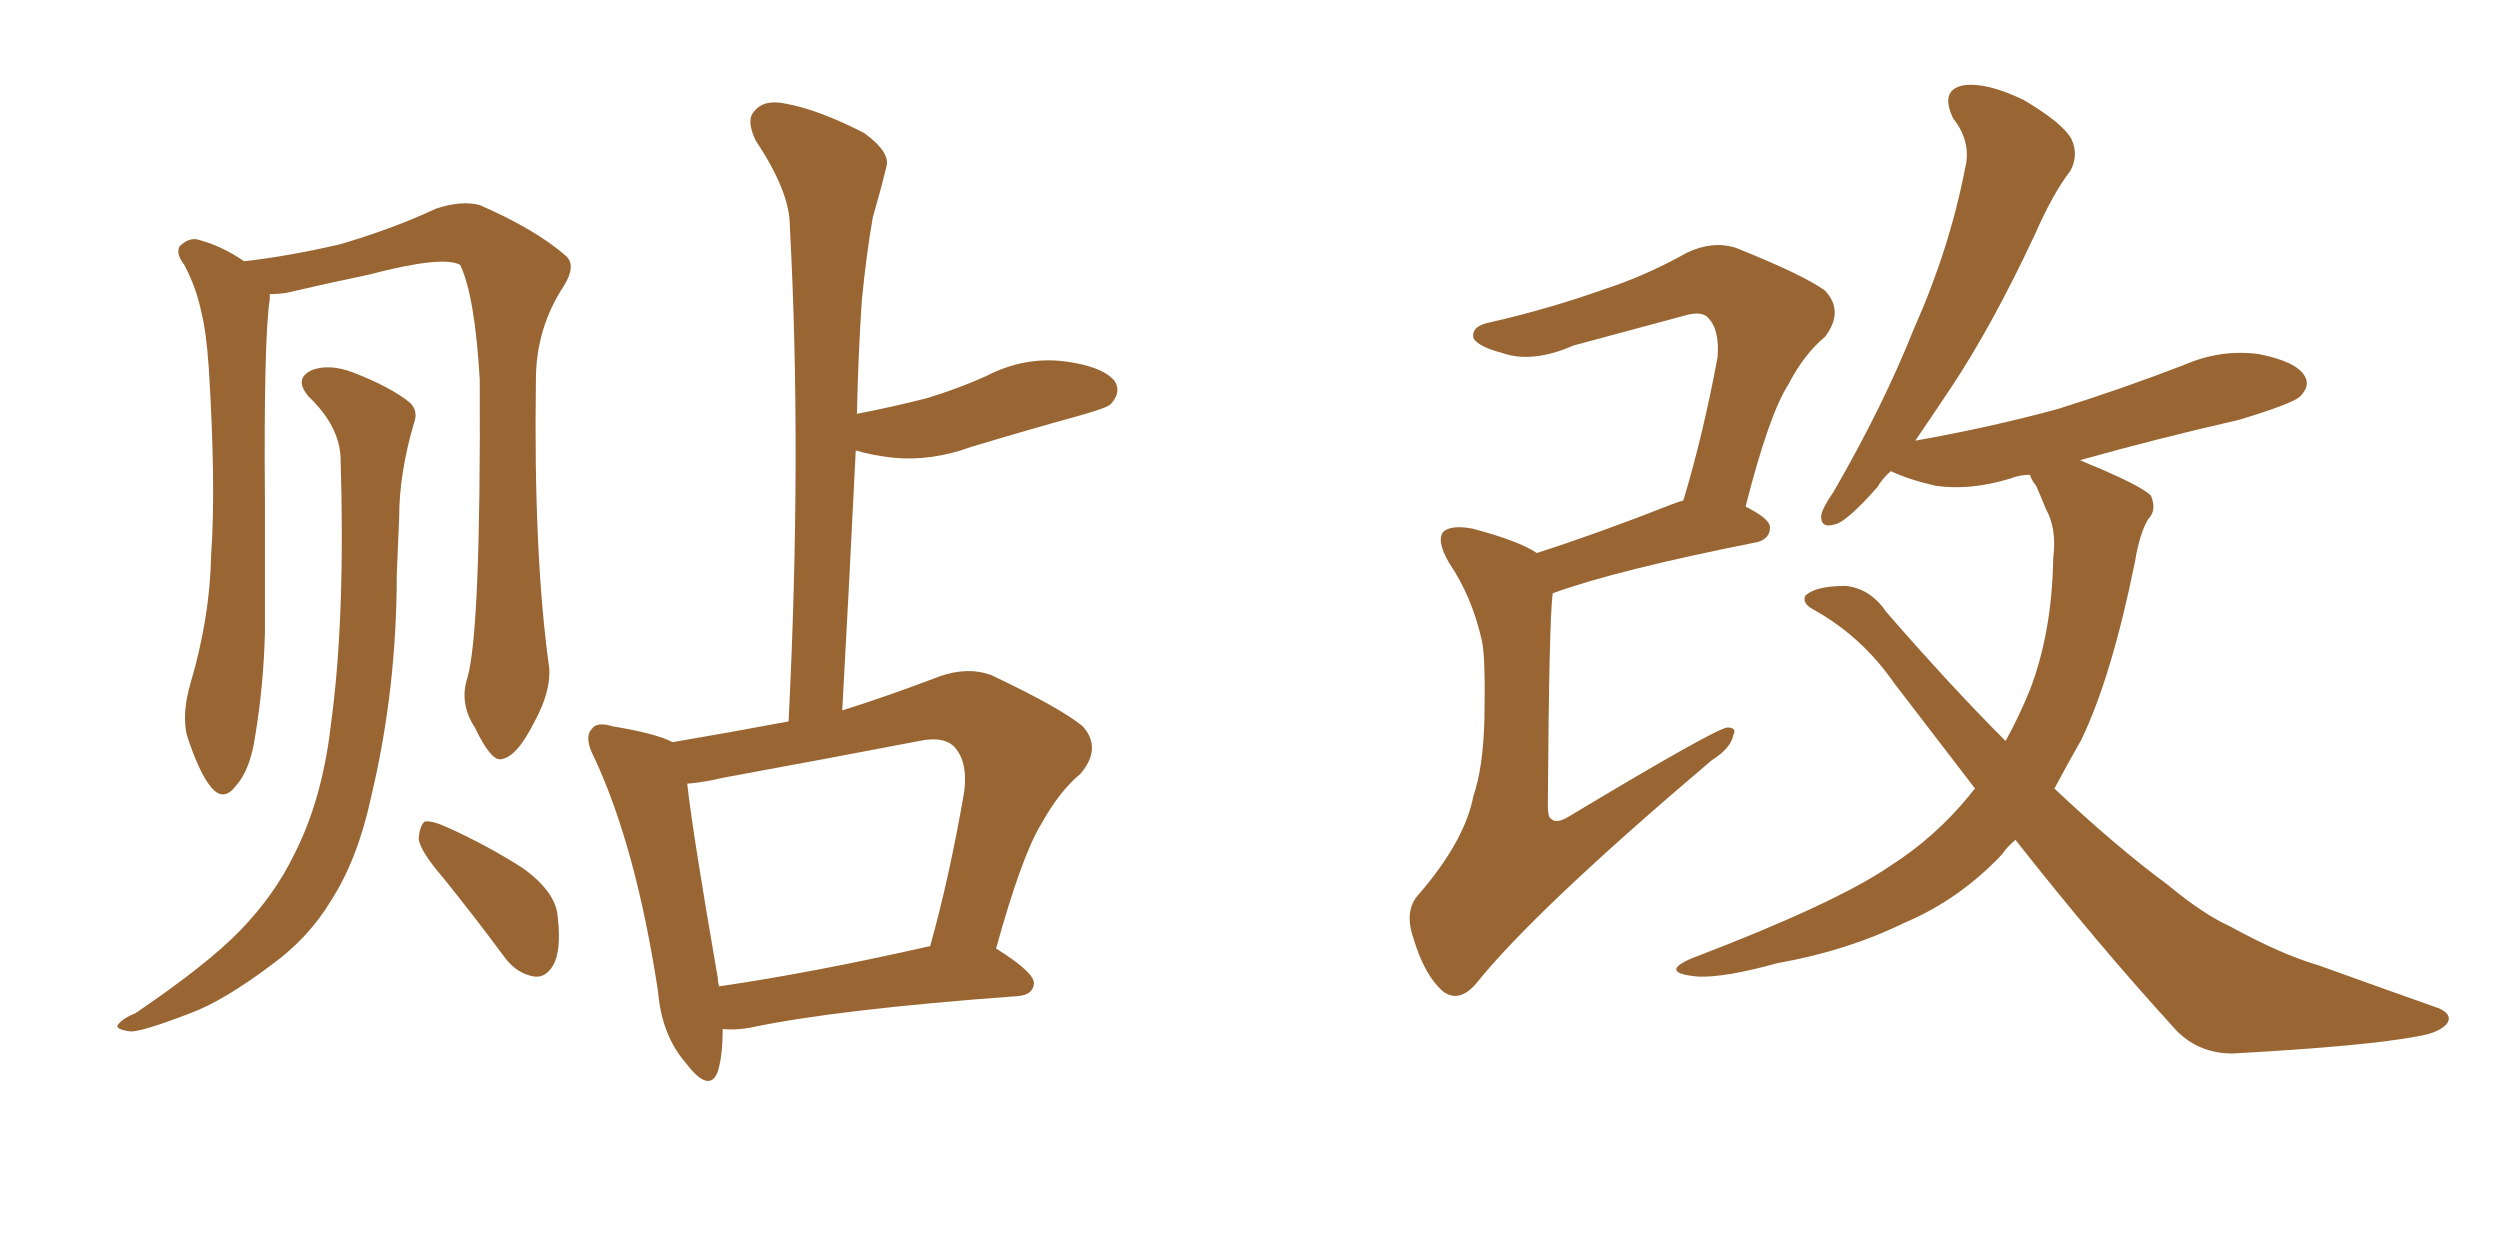 <svg xmlns="http://www.w3.org/2000/svg" xmlns:xlink="http://www.w3.org/1999/xlink" width="300" height="150"><path fill="#996633" padding="10" d="M56.10 81.30L56.10 81.30Q57.71 75.59 57.57 45.56L57.57 45.56Q56.98 35.45 55.22 31.79L55.22 31.79L55.22 31.79Q53.17 30.62 44.24 32.96L44.24 32.96Q39.99 33.84 34.28 35.16L34.28 35.16Q33.25 35.30 32.37 35.30L32.37 35.30Q32.37 35.45 32.37 35.89L32.37 35.89Q31.64 40.72 31.79 60.06L31.79 60.06Q31.79 67.82 31.79 75.88L31.79 75.88Q31.64 82.18 30.62 88.33L30.62 88.33Q30.03 92.43 28.27 94.34L28.27 94.34Q26.81 96.24 25.34 94.48L25.34 94.48Q23.88 92.72 22.41 88.18L22.41 88.18Q21.83 85.55 22.85 82.03L22.85 82.03Q25.20 74.12 25.34 66.50L25.34 66.50Q25.93 58.30 25.05 44.09L25.05 44.09Q24.76 39.84 24.17 37.50L24.17 37.50Q23.58 34.57 22.12 31.79L22.12 31.79Q21.09 30.47 21.53 29.59L21.53 29.59Q22.56 28.56 23.58 28.71L23.58 28.71Q26.51 29.44 29.30 31.35L29.30 31.35Q34.57 30.76 40.87 29.30L40.87 29.30Q47.31 27.39 52.29 25.05L52.29 25.05Q55.37 24.02 57.57 24.61L57.57 24.61Q64.31 27.54 67.97 30.76L67.97 30.76Q69.14 31.93 67.68 34.28L67.68 34.28Q64.31 39.40 64.31 45.56L64.31 45.56Q64.01 66.65 65.92 80.27L65.92 80.27L65.92 80.27Q66.06 83.06 64.16 86.57L64.16 86.57Q61.96 90.97 60.06 91.11L60.06 91.11Q58.89 91.26 56.98 87.30L56.98 87.30Q55.08 84.38 56.10 81.30ZM40.87 54.93L40.87 54.93Q40.72 51.12 37.06 47.61L37.06 47.61Q35.16 45.41 37.50 44.38L37.50 44.38Q39.55 43.65 42.33 44.68L42.33 44.68Q46.88 46.44 49.22 48.34L49.22 48.34Q50.24 49.37 49.66 50.83L49.66 50.83Q47.90 56.84 47.90 62.11L47.90 62.11Q47.75 65.33 47.61 68.99L47.61 68.99Q47.61 82.76 44.53 95.65L44.53 95.65Q42.92 103.13 39.70 108.11L39.70 108.11Q37.06 112.50 32.67 115.72L32.67 115.72Q26.81 120.12 22.85 121.58L22.85 121.58Q17.14 123.78 15.67 123.78L15.67 123.78Q13.62 123.49 14.21 122.90L14.21 122.90Q14.79 122.17 16.26 121.58L16.26 121.58Q24.90 115.72 28.86 111.62L28.86 111.62Q32.96 107.37 35.30 102.54L35.30 102.54Q38.67 95.95 39.70 87.01L39.70 87.01Q41.46 74.27 40.87 54.93ZM53.17 105.32L53.17 105.32Q50.39 102.10 50.24 100.63L50.24 100.63Q50.39 99.02 50.98 98.58L50.98 98.58Q51.86 98.44 53.76 99.32L53.76 99.32Q58.59 101.51 62.70 104.15L62.70 104.15Q66.80 107.08 66.94 110.16L66.94 110.16Q67.38 114.11 66.36 115.87L66.36 115.87Q65.48 117.33 64.16 117.19L64.16 117.19Q62.11 116.89 60.64 114.99L60.64 114.99Q56.84 109.86 53.17 105.32ZM86.72 123.49L86.72 123.49Q86.72 126.71 86.13 128.61L86.13 128.61Q85.11 131.25 82.32 127.59L82.32 127.59Q79.39 124.22 78.96 118.95L78.96 118.95Q76.32 101.66 71.34 90.97L71.34 90.97Q70.02 88.48 71.04 87.45L71.04 87.45Q71.63 86.57 73.54 87.16L73.54 87.16Q78.81 88.04 80.71 89.06L80.71 89.06Q87.60 87.89 94.63 86.57L94.63 86.57Q96.24 54.49 94.78 27.10L94.78 27.10Q94.78 23.00 90.67 16.85L90.67 16.85Q89.50 14.36 90.53 13.33L90.53 13.33Q91.70 11.87 94.34 12.45L94.34 12.45Q98.29 13.18 103.71 15.97L103.71 15.97Q106.93 18.31 106.35 20.07L106.35 20.07Q105.76 22.56 104.74 26.07L104.74 26.07Q104.00 30.18 103.42 36.04L103.42 36.04Q102.98 42.63 102.83 49.66L102.83 49.66Q107.37 48.78 111.33 47.75L111.33 47.75Q115.14 46.58 118.36 45.12L118.36 45.12Q122.90 42.77 127.73 43.36L127.73 43.36Q132.28 43.95 133.74 45.70L133.74 45.70Q134.62 47.02 133.30 48.49L133.30 48.49Q132.86 48.93 129.79 49.80L129.79 49.80Q122.90 51.71 116.60 53.61L116.60 53.61Q111.77 55.37 107.23 54.93L107.23 54.93Q104.59 54.64 102.69 54.05L102.69 54.05Q101.95 69.29 101.07 85.25L101.07 85.25Q106.64 83.50 112.79 81.15L112.79 81.15Q116.16 79.98 118.95 81.01L118.95 81.01Q127.29 84.96 129.93 87.16L129.93 87.16Q132.28 89.79 129.64 92.87L129.64 92.87Q127.15 94.92 124.95 98.88L124.95 98.88Q122.61 102.69 119.53 113.82L119.53 113.82Q124.22 116.75 124.07 118.07L124.07 118.07Q123.93 119.38 122.17 119.53L122.17 119.53Q100.20 121.14 89.94 123.34L89.94 123.34Q88.18 123.63 86.72 123.49ZM86.28 118.36L86.28 118.36L86.28 118.36Q97.41 116.75 111.62 113.53L111.62 113.53Q113.96 105.18 115.72 94.92L115.72 94.92Q116.16 91.26 114.40 89.50L114.40 89.50Q113.09 88.33 110.30 88.92L110.30 88.92Q98.88 91.11 86.87 93.31L86.87 93.31Q84.38 93.90 82.47 94.04L82.47 94.04Q83.06 99.61 86.13 117.33L86.13 117.33Q86.13 117.77 86.28 118.36ZM184.42 66.36L184.42 66.36Q191.75 64.01 200.68 60.50L200.68 60.50Q201.42 60.21 202.00 60.06L202.00 60.06Q204.35 52.29 206.10 42.92L206.10 42.92Q206.40 39.55 204.93 38.09L204.93 38.09Q204.20 37.35 202.44 37.79L202.44 37.79Q195.85 39.55 188.82 41.46L188.82 41.46Q183.84 43.65 180.18 42.33L180.18 42.33Q177.39 41.60 176.81 40.58L176.81 40.58Q176.51 39.11 178.86 38.67L178.86 38.67Q185.89 37.06 192.48 34.72L192.48 34.72Q197.46 33.11 202.44 30.32L202.44 30.32Q205.52 28.86 208.30 29.74L208.30 29.74Q216.36 32.96 218.99 34.86L218.99 34.86Q221.34 37.35 218.99 40.43L218.99 40.43Q216.50 42.48 214.60 46.14L214.60 46.14Q212.26 49.80 209.47 60.79L209.47 60.79Q212.40 62.26 212.40 63.28L212.40 63.28Q212.40 64.60 210.94 65.04L210.94 65.04Q193.95 68.41 186.33 71.19L186.33 71.19Q185.89 74.12 185.74 96.68L185.74 96.68Q185.74 98.14 186.18 98.29L186.18 98.29Q186.77 98.88 188.23 98.00L188.23 98.00Q205.81 87.45 207.28 87.30L207.28 87.30Q208.45 87.30 208.01 88.18L208.01 88.18Q207.71 89.79 205.37 91.26L205.37 91.26Q184.13 109.28 177.10 118.07L177.10 118.07Q175.05 120.41 173.14 118.95L173.14 118.95Q170.95 117.04 169.63 112.65L169.63 112.65Q168.46 109.28 170.21 107.37L170.21 107.37Q175.78 100.93 176.81 95.51L176.81 95.51Q177.98 92.14 178.13 86.28L178.13 86.28Q178.27 78.81 177.83 76.90L177.83 76.90Q176.66 71.63 173.88 67.53L173.88 67.53Q172.27 64.75 173.29 63.72L173.29 63.72Q174.32 62.99 176.66 63.43L176.66 63.43Q182.23 64.89 184.42 66.36ZM241.85 100.78L241.85 100.78L241.85 100.78Q240.82 101.66 240.23 102.54L240.23 102.54Q235.11 107.96 228.52 110.74L228.52 110.74Q221.63 114.11 213.28 115.58L213.28 115.58Q206.98 117.33 203.76 117.19L203.76 117.19Q198.93 116.75 203.03 114.99L203.03 114.99Q220.31 108.40 226.90 103.86L226.90 103.86Q232.18 100.49 236.28 95.51L236.28 95.51Q236.57 95.07 237.01 94.63L237.01 94.63Q232.18 88.33 227.34 82.03L227.34 82.03Q223.39 76.32 217.53 73.10L217.53 73.10Q216.21 72.36 216.65 71.48L216.65 71.48Q217.82 70.31 221.48 70.31L221.48 70.31Q224.41 70.61 226.32 73.39L226.32 73.39Q233.94 82.18 240.67 88.92L240.67 88.92Q242.29 85.99 243.60 82.76L243.60 82.76Q246.24 75.88 246.39 66.94L246.39 66.94Q246.83 63.43 245.51 61.08L245.51 61.08Q244.92 59.62 244.34 58.30L244.34 58.30Q243.75 57.57 243.60 56.98L243.60 56.98Q242.29 56.98 241.26 57.42L241.26 57.42Q236.43 58.89 232.32 58.30L232.32 58.30Q229.10 57.57 226.90 56.54L226.90 56.54Q225.88 57.42 225.29 58.45L225.29 58.45Q221.92 62.26 220.46 62.84L220.46 62.84Q218.41 63.57 218.55 61.82L218.55 61.82Q218.70 60.94 220.02 59.03L220.02 59.03Q226.03 48.63 229.69 39.40L229.69 39.40Q233.94 29.88 235.84 20.07L235.84 20.07Q236.57 16.99 234.38 14.21L234.38 14.21Q232.76 10.84 235.55 10.25L235.55 10.25Q238.33 9.81 242.87 12.01L242.87 12.01Q247.56 14.79 248.58 16.70L248.58 16.70Q249.46 18.60 248.44 20.51L248.44 20.51Q246.39 23.14 244.19 28.13L244.19 28.13Q239.06 39.11 234.08 46.58L234.08 46.58Q231.74 50.10 229.83 52.88L229.83 52.88Q238.92 51.27 246.97 49.07L246.97 49.07Q254.88 46.58 262.06 43.80L262.06 43.80Q266.46 41.89 271.00 42.48L271.00 42.48Q275.54 43.36 276.56 45.12L276.56 45.12Q277.29 46.29 275.98 47.61L275.98 47.61Q274.95 48.49 268.65 50.39L268.65 50.39Q258.98 52.59 249.61 55.22L249.61 55.22Q250.93 55.81 252.39 56.40L252.39 56.40Q257.08 58.45 258.11 59.47L258.11 59.47Q258.84 61.23 257.81 62.26L257.81 62.26Q256.79 63.87 256.20 67.38L256.20 67.38Q253.42 81.15 249.76 88.77L249.76 88.77Q248.00 91.85 246.53 94.63L246.53 94.63Q254.00 101.66 260.16 106.20L260.16 106.20Q264.40 109.72 267.63 111.18L267.63 111.18Q273.78 114.55 278.32 115.87L278.32 115.87Q285.21 118.36 292.68 121.00L292.68 121.00Q294.29 121.73 293.70 122.75L293.70 122.75Q292.82 123.93 290.04 124.37L290.04 124.37Q283.89 125.54 267.92 126.42L267.92 126.42Q263.53 126.42 260.74 123.19L260.74 123.19Q251.66 113.23 241.85 100.78Z"/></svg>